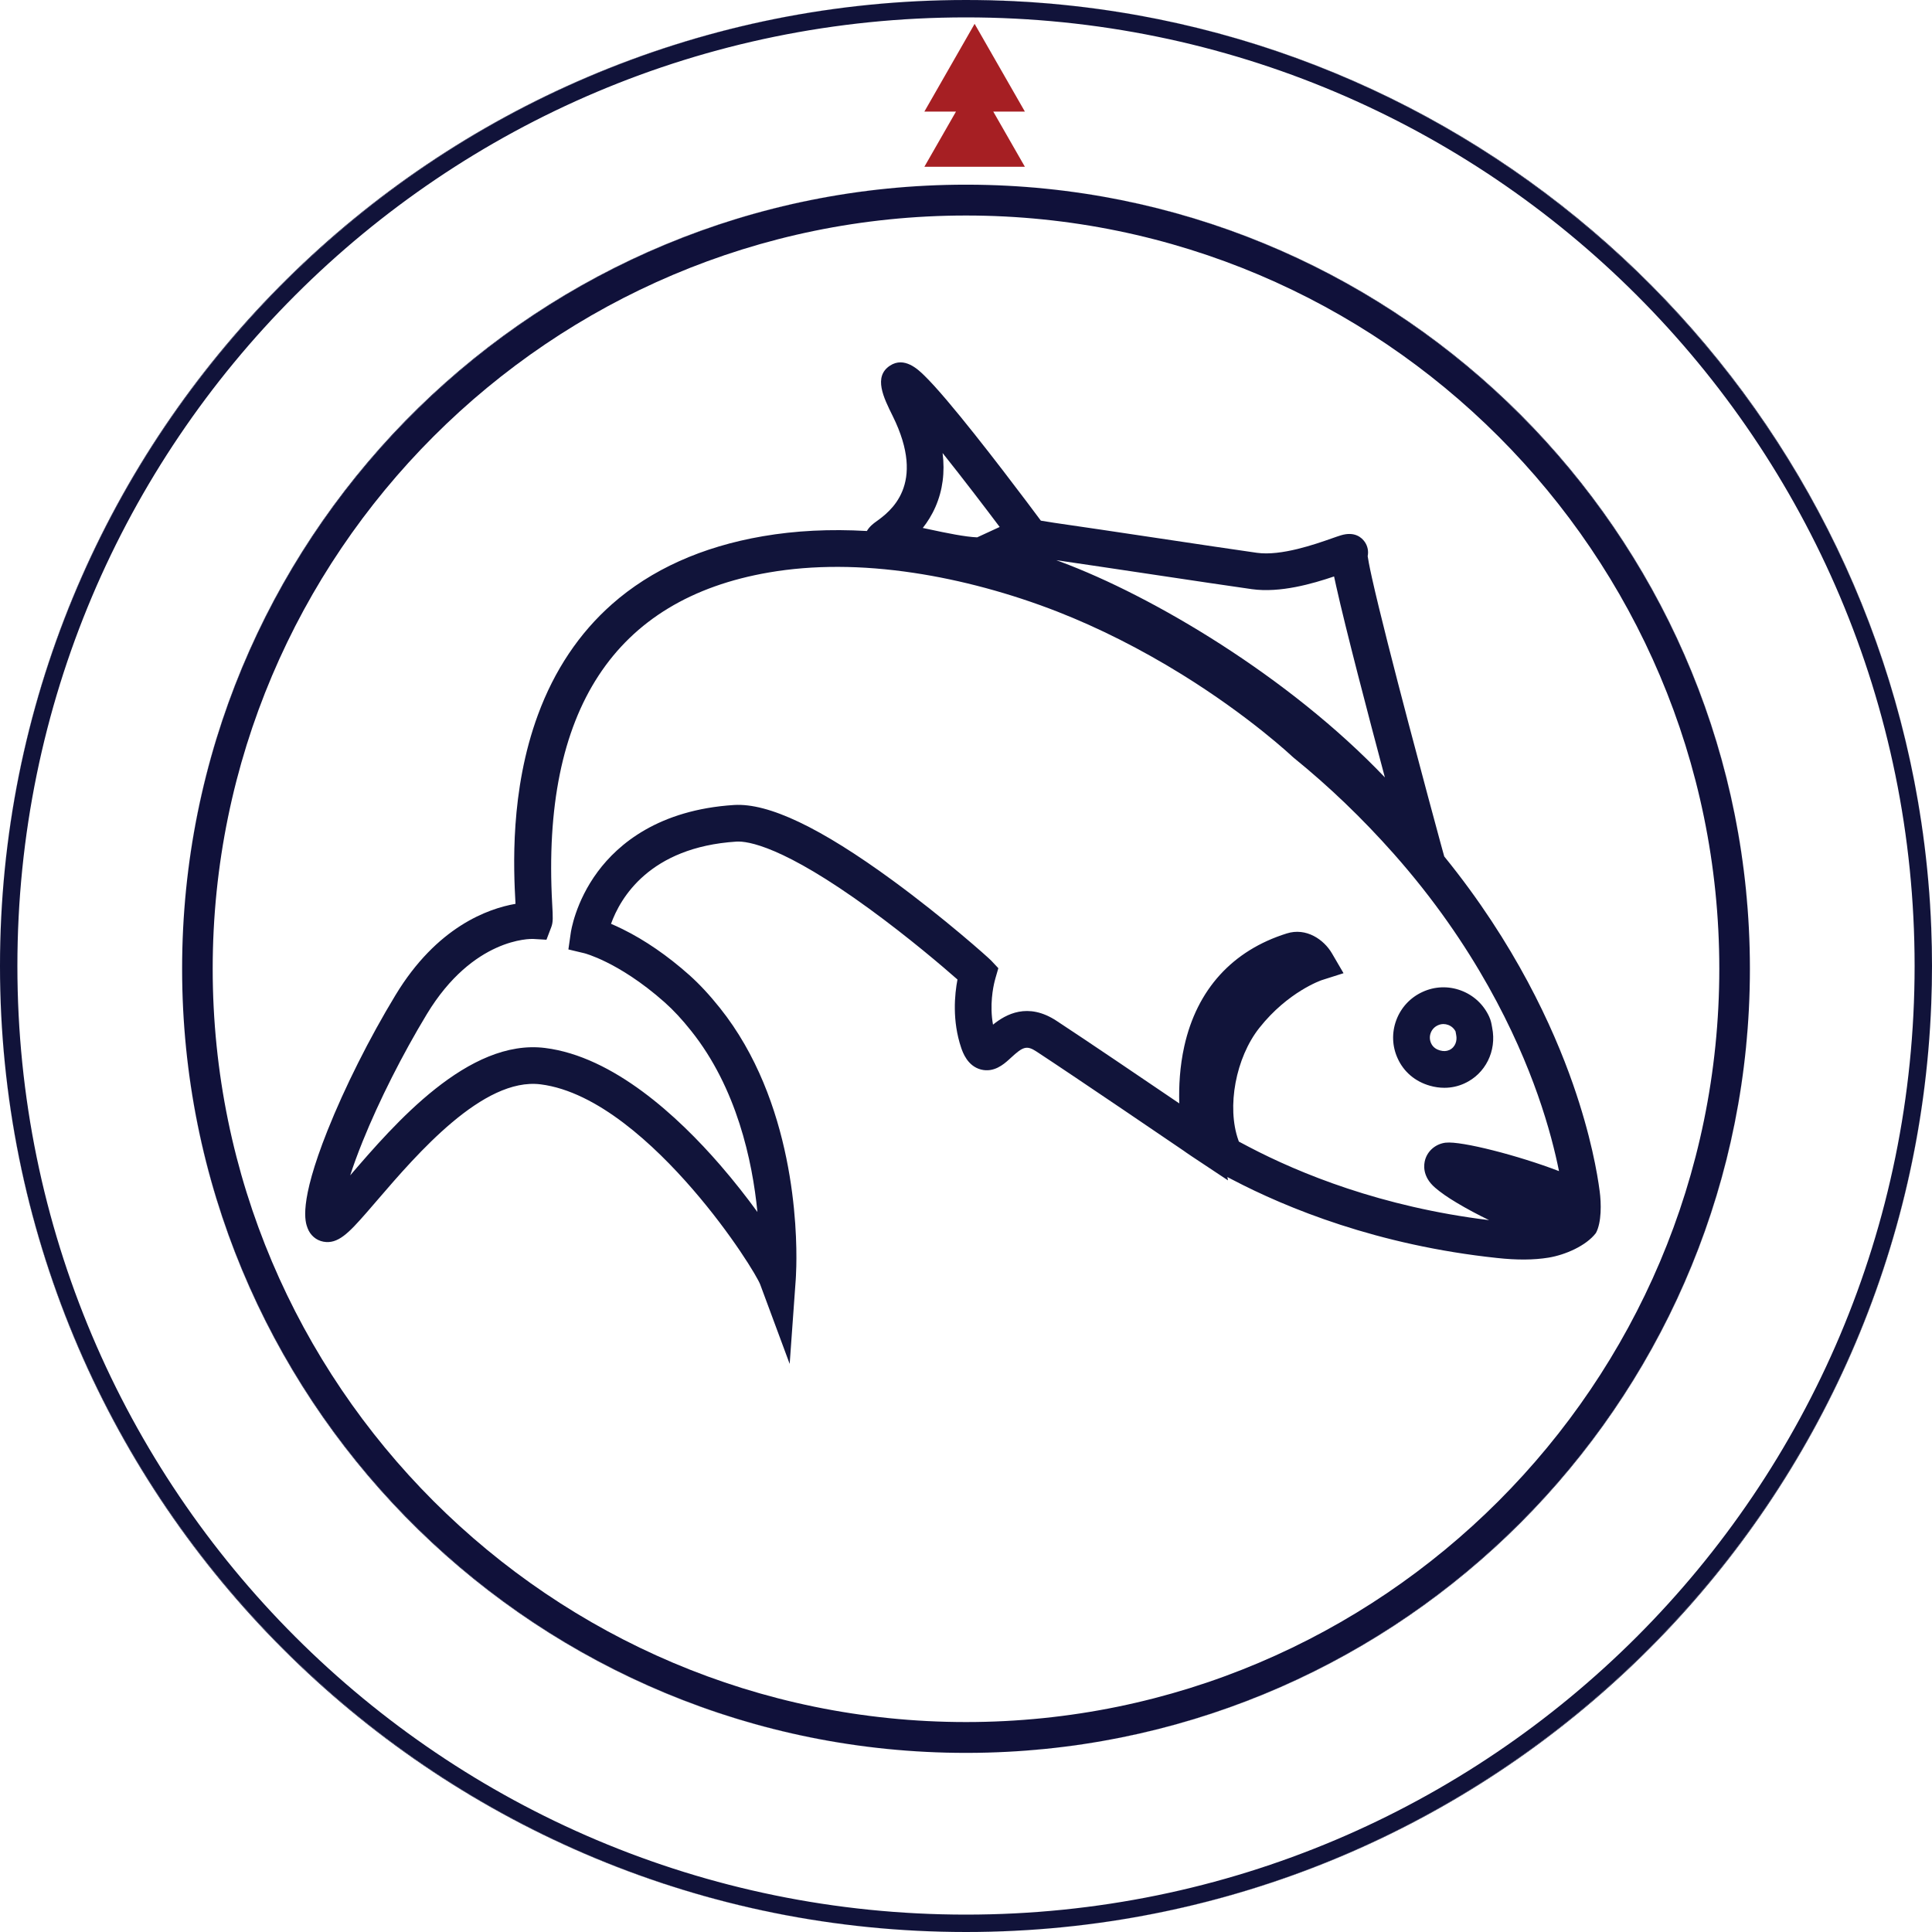 <?xml version="1.0" encoding="UTF-8"?><svg id="a" xmlns="http://www.w3.org/2000/svg" viewBox="0 0 1000 1000"><defs><style>.c{fill:#a61f23;}.d{fill:#10113a;}.e{fill:none;}.f{fill:#11133a;}.g{fill:#11143a;}</style></defs><polygon class="c" points="530.47 57.75 504.46 12.34 478.46 57.75 494.82 57.75 478.46 86.31 530.47 86.31 514.11 57.75 530.47 57.75"/><path class="g" d="M827.97,616.47c-1.13-8.72-4.49-28.68-13.81-55.36-10.3-29.5-30.03-72.75-66.62-117.81l-1.11-4s-.36-1.28-.95-3.47c-4.55-16.77-27.66-102.15-35.35-136.67-1.5-6.78-2.03-9.91-2.22-11.29.51-2.52.02-5.17-1.52-7.39-1.53-2.2-5.17-5.58-12.37-3.39-1.26.38-2.8.92-4.76,1.61-8.48,2.98-26.13,9.18-38.63,7.44-10.92-1.54-31.78-4.66-51.96-7.69-20.11-3.01-40.91-6.13-53.08-7.86-2.49-.37-4.83-.76-6.85-1.1-5.45-7.33-30.8-41.28-48.69-62.34-4.88-5.74-8.73-9.96-11.76-12.9-3.05-2.96-10.19-9.9-17.67-4.97-8.66,5.71-3.3,16.5,1.42,26.01,17.74,35.79-1.44,49.58-8.67,54.77-1.06.76-3.28,2.37-4.68,4.79-18.95-1.1-36.98-.2-53.86,2.71-31.51,5.42-57.79,17.25-78.09,35.18-16.92,14.94-29.81,34.19-38.3,57.23-14.55,39.45-12.62,79.78-11.62,97.86-14.28,2.47-40.76,11.92-62.13,47.27-13.47,22.22-26.29,47.76-35.18,70.07-15.06,37.82-11.49,47.37-10.33,50.46,1.38,3.73,4.45,6.38,8.22,7.07,7.51,1.39,13.1-4.52,22.34-15.07h0c1.77-2.02,3.68-4.24,5.7-6.6,20.43-23.75,54.62-63.5,84.38-59.77,29.36,3.69,58.97,31.52,78.63,54.21,20.43,23.59,33.64,45.63,35.04,49.41l15.24,41.09,3.14-43.71c0-.11.19-2.68.29-6.84.46-19.18-1.03-85.5-39.56-133.72-5.34-6.69-10.5-12.25-15.81-17-11.3-10.05-22.92-18.04-34.49-23.75-2.23-1.1-4.25-2.02-6.04-2.78,4.71-13.13,19.76-39.65,64.87-42.55,5.83-.37,24.21,2.29,68.81,34.77,20.69,15.07,38.17,30.04,45.64,36.61-1.46,7.63-2.83,21.33,1.95,35.42.8,2.31,3.24,9.35,10.17,11.16,6.73,1.76,11.83-2.75,14.33-4.97.4-.36.82-.74,1.24-1.13,6.11-5.62,8.06-6.59,13.21-3.2,20.81,13.64,73.02,49.2,76.11,51.3.48.35,1.87,1.35,4.17,2.88l18.85,12.51-.33-1.73c.77.4,1.56.82,2.4,1.25,28.48,14.92,75.41,34.08,137.15,40.64,10.29,1.13,19.01,1.07,26.67-.17,8.67-1.42,19.48-6.14,24.52-12.72,3-5.46,2.81-15.5,1.95-21.76ZM595.84,297.24c21.15,3.17,41.12,6.16,52.14,7.71,14.67,2.04,31.36-2.8,42.53-6.58.32,1.49.67,3.12,1.07,4.9,5.03,22.59,16.5,66.41,25.23,99.12-49.79-52.27-120.38-93.97-167.81-111.6-.78-.29-1.55-.57-2.33-.85,12.41,1.79,31.07,4.59,49.18,7.3ZM484.2,262.34c3.72-8.51,4.94-17.82,3.69-27.84,10.92,13.66,22.42,28.79,29.54,38.26l-11.65,5.37c-6.06-.23-15.66-2.17-25.21-4.24l-2.94-.62c2.41-3.05,4.71-6.67,6.57-10.93ZM748.35,591.43c-5.04.58-9.23,4-10.66,8.71-.74,2.44-1.72,8.75,5.15,14.63,2.78,2.41,6.55,5.04,11.18,7.79,5.23,3.14,11.11,6.25,16.73,8.98-55.78-6.81-98.19-24.22-124.28-37.89-1.94-1.01-3.68-1.92-5.24-2.77-.08-.24-.16-.49-.25-.72-6.13-17.2-1.36-42.72,10.86-58.13,14.85-18.78,32.14-24.66,32.26-24.7l11.31-3.6-5.98-10.25c-4.21-7.2-13.33-13.51-23.41-10.33-28.16,8.83-46.49,29.02-53.03,58.38-2.35,10.54-2.86,20.84-2.6,29.59-17.62-11.97-48.56-32.93-63.5-42.72-14.87-9.79-26.28-3.42-32.91,1.96-1.84-10.1.08-19.36.8-22.29.25-1,.45-1.68.46-1.74l1.5-5.19-3.7-3.94c-1.5-1.59-24.21-21.86-50.81-41.34-37.55-27.49-64.47-40.31-82.32-39.19-38.96,2.5-59.84,20.14-70.5,34.49-11.7,15.74-13.9,31.11-13.99,31.76l-1.22,8.51,8.37,2s4.29,1.1,11.29,4.57c6.92,3.41,17.8,9.81,30.27,20.9,4.55,4.07,8.88,8.73,13.61,14.68,23.61,29.55,31.69,67.25,34.3,93.75-5.54-7.62-12.04-15.95-19.25-24.27-21.84-25.21-55.29-56.18-90.63-60.62-39.73-4.98-77.95,39.25-100.89,65.93,1.57-4.89,3.67-10.73,6.46-17.63,8.48-21,20.58-44.97,33.18-65.78,24-39.7,53.83-39,54.99-38.96l6.95.41,2.48-6.51c1-2.63.87-5.02.48-12.11-5.55-100.03,32.19-157.73,112.2-171.48,22.77-3.93,48-3.85,75,.22,24.33,3.65,50.03,10.58,74.31,20.06,21.45,8.4,43.15,19.35,64.5,32.55,35.14,21.78,56.85,42.24,57.06,42.44l.56.49c18.52,15.02,35.55,31.35,52.03,49.92,41.96,47.36,63.65,93.94,74.47,124.67,5.69,16.16,9.04,29.76,11,39.51-20.87-8.02-50.48-15.65-58.61-14.72Z"/><path class="g" d="M772.23,531.33c-.2-1.22-.5-3.06-1.42-5.07-2.89-6.33-8.08-11.15-14.61-13.58-6.51-2.42-13.55-2.17-19.83.71-6.37,2.89-11.21,8.09-13.65,14.63-2.43,6.54-2.16,13.62.74,19.88,3.12,6.88,9,11.87,16.55,14.04,2.54.74,5.09,1.1,7.6,1.1,3.61,0,7.12-.76,10.4-2.27,10.85-4.95,16.75-16.78,14.34-28.8-.04-.22-.08-.43-.11-.65ZM750.09,543.51c-1.39.64-3.01.7-4.82.18-1.5-.43-3.5-1.41-4.53-3.69-.79-1.7-.86-3.6-.21-5.35.66-1.77,1.97-3.17,3.7-3.95l.04-.02c.91-.42,1.88-.63,2.86-.63.82,0,1.65.15,2.45.45,1.67.62,3.01,1.81,3.82,3.39.03.16.05.32.08.49.08.48.16.95.25,1.39.56,2.78-.34,6.25-3.63,7.75Z"/><g id="b"><path class="g" d="M500,1000h0s-.05,0-.08,0C228.12,999.96,7,783.05.16,512.89.06,508.6,0,504.31,0,500s.06-8.61.16-12.89C6.95,219.07,224.68,3.44,493.54.04,495.69.01,497.85,0,500,0s4.31.01,6.46.04c27.96.35,55.37,3,82.05,7.77C559.78,2.68,530.2,0,500,0,223.86,0,0,223.86,0,500s223.86,500,500,500c10.79,0,21.49-.34,32.11-1.01-10.62.67-21.32,1.01-32.11,1.01h0Z"/><path class="e" d="M999.63,480.68c.24,6.33.36,12.68.37,19.06-.12-245.83-177.65-450.17-411.49-491.94,227.77,40.69,402.11,235.61,411.12,472.87Z"/><path class="e" d="M999.63,519.31c-9.74,256.5-212.71,463.52-467.52,479.67,261.18-16.55,467.89-233.63,467.89-498.99h0c0,6.47-.12,12.9-.37,19.31Z"/><path class="g" d="M.16,512.89c6.83,270.16,227.96,487.07,499.76,487.11C228.56,999.96,7.02,782.63.16,512.89Z"/><path class="g" d="M493.54.04C224.68,3.44,6.95,219.07.16,487.11,6.97,219.48,225.1,3.46,493.54.04Z"/><path class="g" d="M999.63,480.68c-9.01-237.26-183.35-432.19-411.12-472.87C561.83,3.04,534.42.4,506.46.04c266.29,3.39,483.07,215.99,493.18,480.64Z"/><path class="g" d="M999.63,519.31c-10.18,266.79-230.4,480.69-499.63,480.69h0c10.79,0,21.49-.34,32.11-1.01,254.81-16.15,457.78-223.17,467.52-479.67Z"/><path class="f" d="M1000,500c0-.08,0-.17,0-.25,0,.08,0,.17,0,.25h0Z"/><path class="f" d="M506.46.04C504.31.01,502.16,0,500,0s-4.31.01-6.46.04c2.15-.03,4.3-.04,6.46-.04s4.31.01,6.46.04Z"/><path class="f" d="M500,1000h0s-.05,0-.08,0c.03,0,.05,0,.08,0Z"/><path class="f" d="M.16,487.11C.06,491.39,0,495.69,0,500s.05,8.6.16,12.89c-.11-4.28-.16-8.58-.16-12.89s.05-8.61.16-12.89Z"/><path class="f" d="M1000,500c0,6.47-.12,12.9-.37,19.31.24-6.41.37-12.85.37-19.31,0-.08,0-.17,0-.25,0-6.38-.13-12.74-.37-19.06.24,6.41.37,12.85.37,19.32Z"/><path class="f" d="M999.63,480.68C989.53,216.03,772.74,3.43,506.46.04c-2.15-.03-4.3-.04-6.46-.04s-4.31.01-6.46.04C225.1,3.46,6.97,219.48.16,487.11c-.11,4.28-.16,8.58-.16,12.89s.05,8.6.16,12.89c6.86,269.74,228.4,487.07,499.76,487.11.03,0,.05,0,.08,0,269.23,0,489.45-213.9,499.63-480.69.24-6.41.37-12.85.37-19.31s-.12-12.91-.37-19.32ZM500,991c-271.17,0-491-219.83-491-491S228.83,9,500,9s491,219.83,491,491-219.83,491-491,491Z"/><path class="g" d="M500,95.58h0c-220.59,0-400.06,176.08-405.61,395.39,5.57-218.97,185.38-395.39,405.61-395.39Z"/><path class="g" d="M94.39,511.91c5.55,219.31,185.03,395.38,405.61,395.38h0c-220.23,0-400.04-176.41-405.61-395.38Z"/><path class="g" d="M905.22,480.58c-10.83-214.07-187.49-384.38-404.06-384.99,216.21.61,393.19,171.24,404.06,384.99Z"/><path class="g" d="M905.22,522.31c-10.88,213.75-187.85,384.37-404.06,384.97,216.56-.61,393.21-170.91,404.06-384.97Z"/><path class="d" d="M500,907.29c.39,0,.77,0,1.16,0-.39,0-.77,0-1.16,0h0Z"/><path class="d" d="M905.22,522.31c.35-6.91.53-13.87.53-20.87s-.18-13.95-.53-20.86c.35,6.91.53,13.86.53,20.85s-.18,13.96-.53,20.87Z"/><path class="d" d="M94.39,490.97c-.09,3.48-.13,6.97-.13,10.47s.04,6.99.13,10.47c-.09-3.48-.13-6.97-.13-10.47s.04-6.99.13-10.46Z"/><path class="d" d="M500,95.58h0c.39,0,.77,0,1.16,0-.39,0-.77,0-1.16,0Z"/><path class="d" d="M905.22,480.58c-10.87-213.75-187.85-384.38-404.06-384.99-.39,0-.77,0-1.16,0-220.23,0-400.05,176.42-405.61,395.39-.09,3.48-.13,6.96-.13,10.46s.04,6.99.13,10.47c5.57,218.97,185.38,395.38,405.61,395.38.39,0,.77,0,1.16,0,216.2-.61,393.18-171.23,404.06-384.97.35-6.91.53-13.87.53-20.87s-.18-13.95-.53-20.85ZM500,111.55c215,0,389.91,174.9,389.91,389.89s-174.91,389.89-389.91,389.89S110.09,716.42,110.09,501.44,285,111.55,500,111.55Z"/></g></svg>
